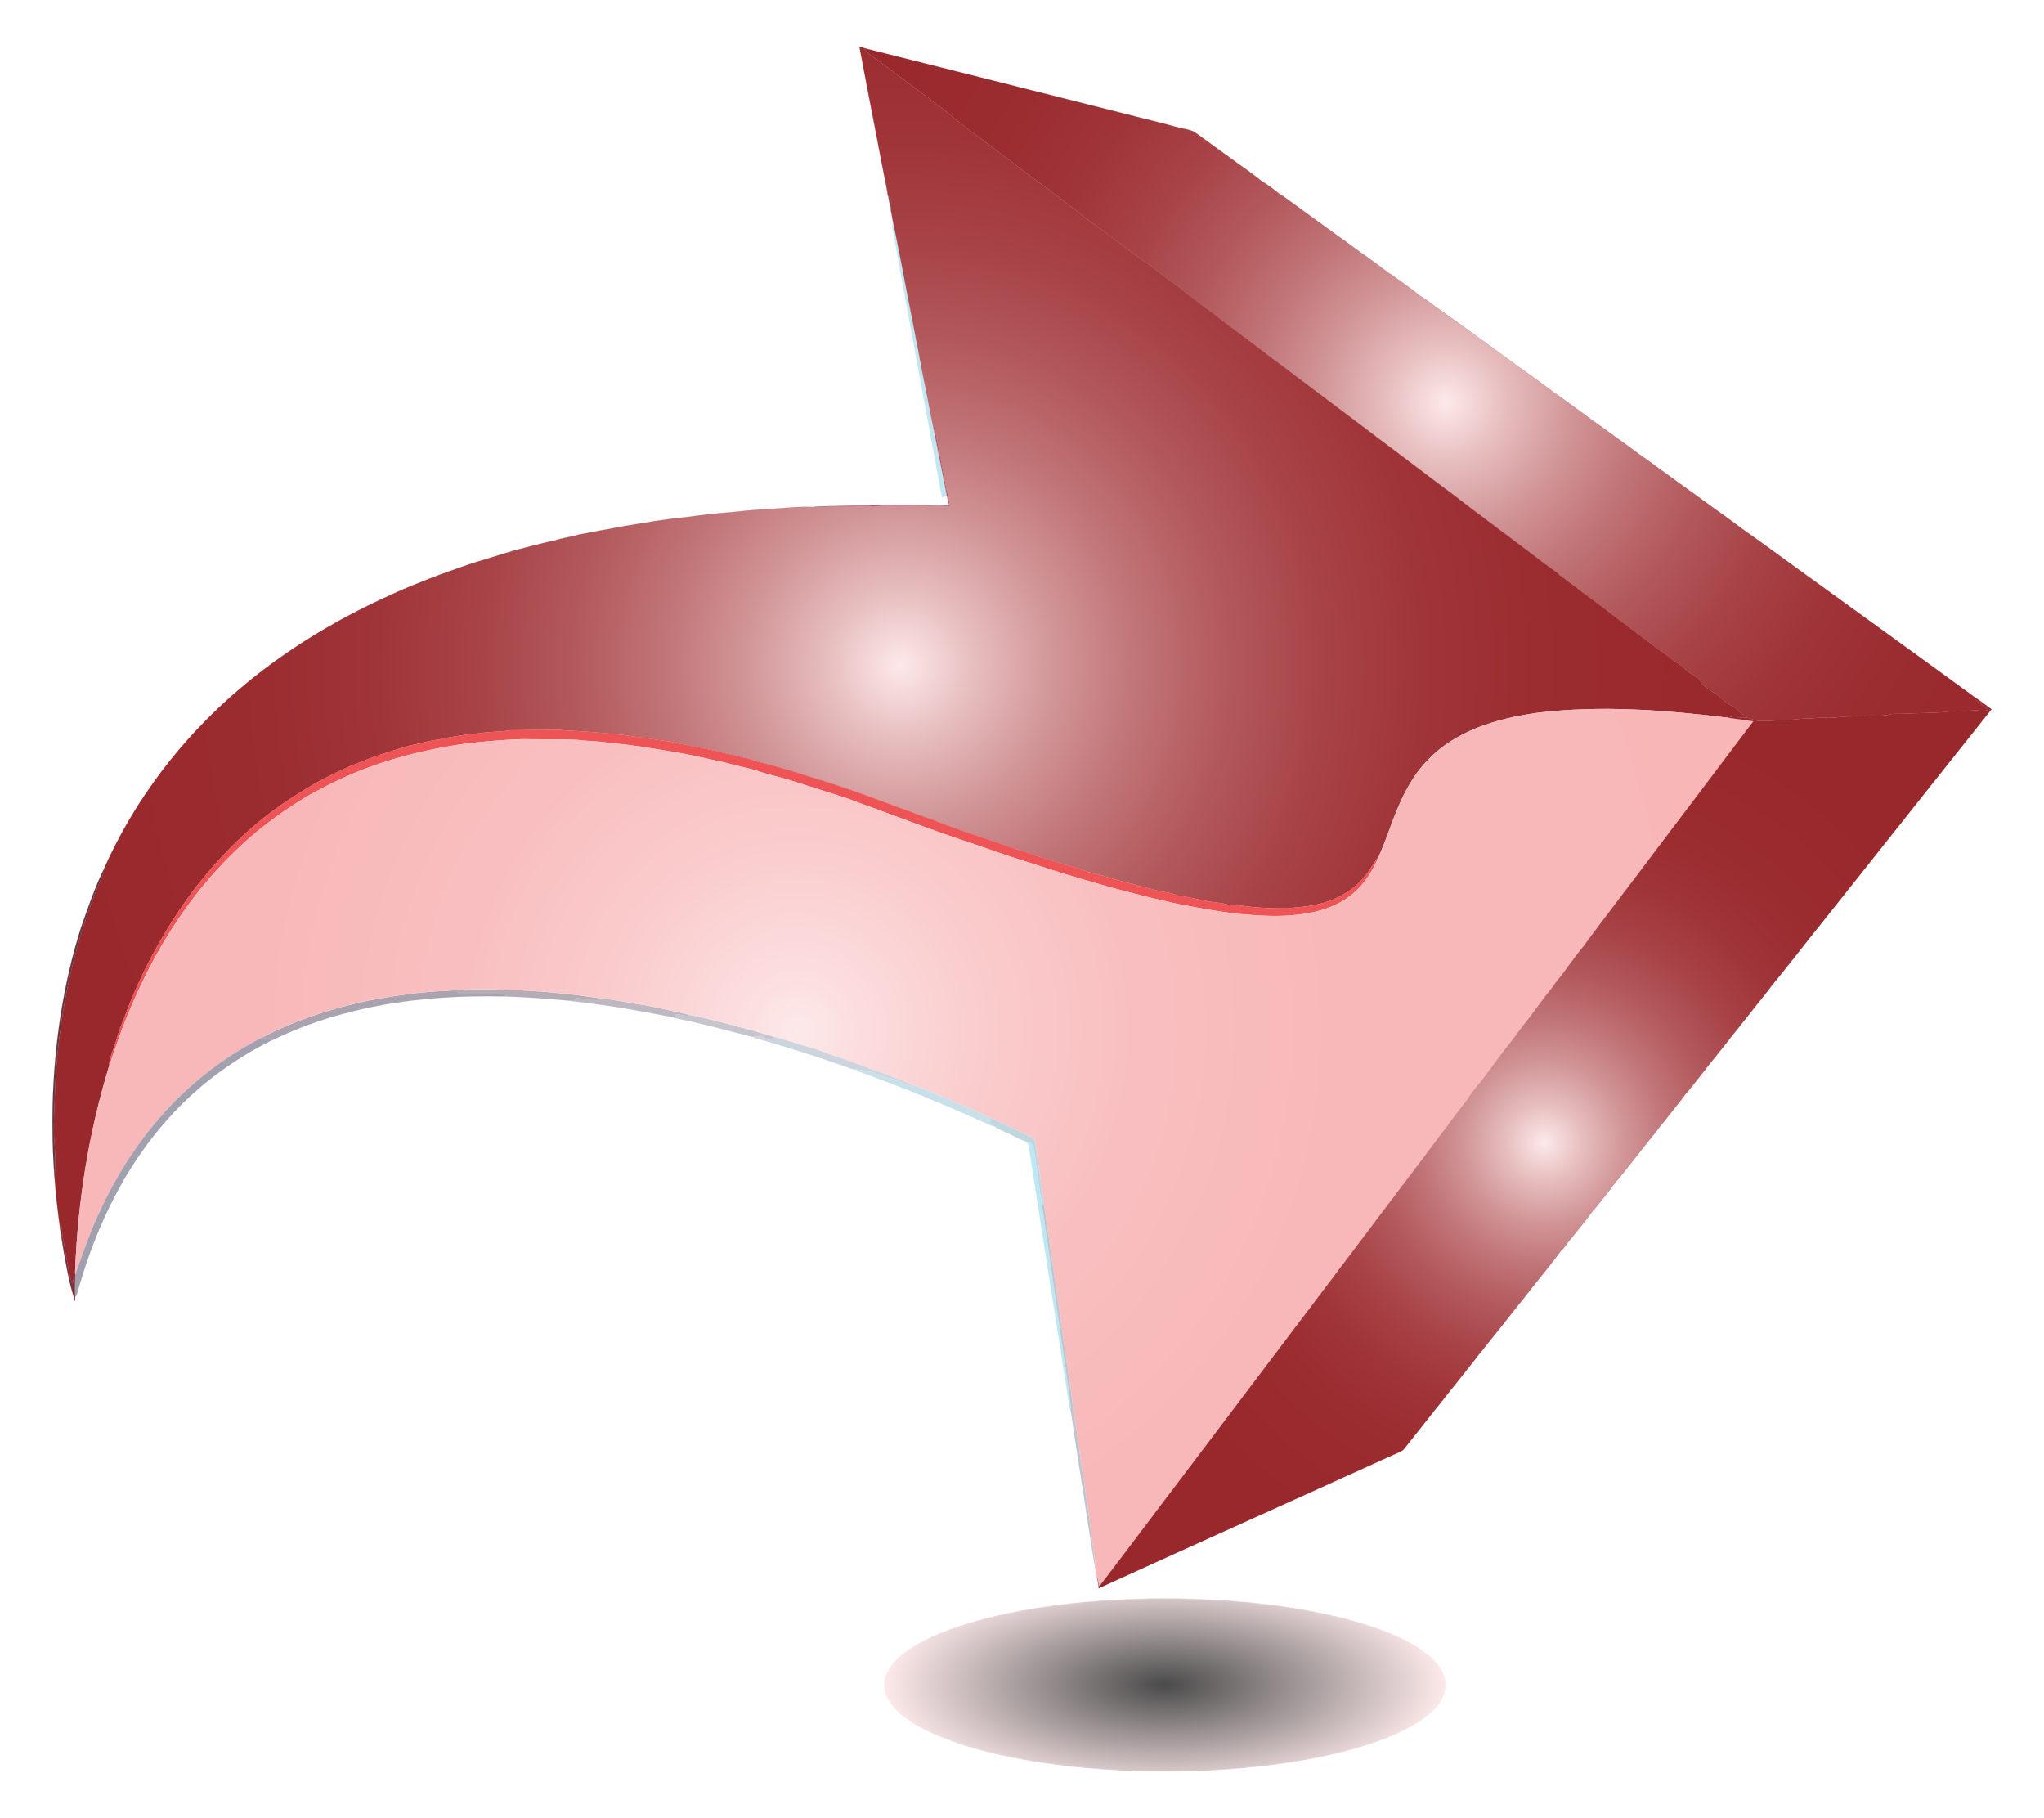 <svg xmlns="http://www.w3.org/2000/svg" viewBox="127.985 270.182 1731.015 1539.464" enable-background="new 127.985 270.182 1731.015 1539.464"><radialGradient id="c" cx="1352.594" cy="610.949" r="590.327" gradientUnits="userSpaceOnUse"><stop offset="0" stop-color="#fde9ea"/><stop offset=".089" stop-color="#e6bcbd"/><stop offset=".181" stop-color="#d19597"/><stop offset=".28" stop-color="#c07376"/><stop offset=".385" stop-color="#b2585b"/><stop offset=".499" stop-color="#a74246"/><stop offset=".625" stop-color="#9f3337"/><stop offset=".773" stop-color="#9a2b2f"/><stop offset="1" stop-color="#99282c"/></radialGradient><radialGradient id="d" cx="890.642" cy="833.57" r="728.05" gradientUnits="userSpaceOnUse"><stop offset="0" stop-color="#fde9ea"/><stop offset=".089" stop-color="#e6bcbd"/><stop offset=".181" stop-color="#d19597"/><stop offset=".28" stop-color="#c07376"/><stop offset=".385" stop-color="#b2585b"/><stop offset=".499" stop-color="#a74246"/><stop offset=".625" stop-color="#9f3337"/><stop offset=".773" stop-color="#9a2b2f"/><stop offset="1" stop-color="#99282c"/></radialGradient><radialGradient id="e" cx="803.275" cy="1142.886" r="838.599" gradientUnits="userSpaceOnUse"><stop offset="0" stop-color="#fde9ea"/><stop offset=".058" stop-color="#fcdedf"/><stop offset=".186" stop-color="#facccd"/><stop offset=".339" stop-color="#f9bfc0"/><stop offset=".543" stop-color="#f8b8b9"/><stop offset="1" stop-color="#f8b6b7"/></radialGradient><radialGradient id="f" cx="1435.715" cy="1237.69" r="378.073" gradientUnits="userSpaceOnUse"><stop offset="0" stop-color="#fde9ea"/><stop offset=".089" stop-color="#e6bcbd"/><stop offset=".181" stop-color="#d19597"/><stop offset=".28" stop-color="#c07376"/><stop offset=".385" stop-color="#b2585b"/><stop offset=".499" stop-color="#a74246"/><stop offset=".625" stop-color="#9f3337"/><stop offset=".773" stop-color="#9a2b2f"/><stop offset="1" stop-color="#99282c"/></radialGradient><defs><filter id="a" filterUnits="userSpaceOnUse" x="876.59" y="1623.35" width="475.919" height="146.824"><feColorMatrix values="1 0 0 0 0 0 1 0 0 0 0 0 1 0 0 0 0 0 1 0"/></filter><filter id="i" x="-.097" width="1.195" y="-.316" height="1.631" color-interpolation-filters="sRGB"><feGaussianBlur stdDeviation="19.305"/></filter></defs><mask maskUnits="userSpaceOnUse" x="876.59" y="1623.35" width="475.919" height="146.824" id="h"><g filter="url(#a)"><radialGradient id="b" cx="1114.55" cy="1696.762" r="237.454" gradientTransform="matrix(1 0 0 .396 0 1024.544)" gradientUnits="userSpaceOnUse"><stop offset="0" stop-color="#fde9ea"/><stop offset=".136" stop-color="#c9b9ba"/><stop offset=".31" stop-color="#8d8182"/><stop offset=".478" stop-color="#5a5354"/><stop offset=".635" stop-color="#332f2f"/><stop offset=".779" stop-color="#171515"/><stop offset=".904" stop-color="#060606"/><stop offset=".998"/></radialGradient><ellipse fill="url(#b)" cx="1114.55" cy="1696.762" rx="237.96" ry="73.412"/></g></mask><radialGradient id="g" cx="1114.55" cy="1696.762" r="237.454" gradientTransform="matrix(1 0 0 .396 0 1024.544)" gradientUnits="userSpaceOnUse"><stop offset=".002" stop-color="#4b4b4b"/><stop offset="1" stop-color="#fde9ea"/></radialGradient><g stroke-width=".094"><path d="M880.34 436.24c3.45 2.02 2.46 6.57 2.04 9.84a40.927 40.927 0 01-2.04-9.84z" fill="#84444e" stroke="#84444e"/><path d="M883.71 463.06c-.25-1.37-.22-2.82.77-3.94 2.01 9.01 3.65 18.1 5.5 27.15.8 4.26 1.67 8.51 2.53 12.77 2.83 15.16 5.71 30.32 8.78 45.45 1.48 8.38 3.29 16.7 4.87 25.06 2.25 12.97 4.96 25.86 7.55 38.77 1.48 8.11 3.05 16.22 4.82 24.28 3.79 19.27 7.6 38.54 11.42 57.81l-2.84.24c-.3.16-.88.47-1.18.62-.12-.27-.37-.81-.49-1.08-13.77-75.73-28.01-151.39-41.73-227.13z" fill="#c3e7f2" stroke="#c3e7f2"/><path d="M918.53 632.6c.21-.29.63-.86.84-1.14 1.4 8.72 3.37 17.34 4.88 26.05 1.24 6.96 2.86 13.84 4.09 20.8.91 6.87 3.26 13.45 4.06 20.33-21.44.05-42.94-1.24-64.36.18-5.87-.37-11.74-.14-17.61-.06-11.28-.15-22.55.88-33.84.71 15.43-1.26 30.93-.97 46.4-1.26 14-.78 28.03-.47 42.04-.49 8.9-.09 17.87 1.55 26.72-.08-.65-2.41-1.28-4.81-1.8-7.23-3.82-19.27-7.63-38.54-11.42-57.81z" fill="#b25a62" stroke="#b25a62"/><path d="M852.1 696.56c25.29-.35 50.59-.15 75.89-.1-25.3.34-50.6.13-75.89.1z" fill="#fff" stroke="#fff"/><path d="M1804.55 865.53c-1.81-1.35-4.02-2.72-4.31-5.15-51.33-37.52-102.98-74.63-154.46-111.96-14.06-10.11-27.95-20.47-42.17-30.35-9.01-6.96-18.38-13.45-27.6-20.12-9.05-6.67-18.19-13.22-27.33-19.75-5.93-4.47-11.96-8.81-18.08-13.02l-.03-.14c-5.03-3.62-9.95-7.4-15.13-10.78l-.09-.21c-6.78-5.06-13.68-9.95-20.55-14.88l.01-.08c-6.53-4.56-12.8-9.47-19.45-13.82l-.06-.18c-3.71-2.84-7.54-5.5-11.28-8.28-6.85-4.85-13.48-10.01-20.51-14.59l-.08-.22c-3.86-2.95-7.88-5.67-11.7-8.64-7.07-4.97-13.96-10.19-21.13-15l.12-.22c-4.54-3.14-8.94-6.47-13.43-9.67-17.07-12.41-34.11-24.86-51.31-37.08l-.31.01c-4.94-3.72-9.69-7.87-15.15-10.78-6.4-5.46-13.47-10.07-20.22-15.07-1.8-1.33-3.61-2.64-5.48-3.83l-.35-.08c-8.47-6.53-17.15-12.8-25.87-18.99-5.9-4.32-11.78-8.64-17.75-12.85-5.09-3.78-10.23-7.48-15.37-11.18-10.1-7.27-20.15-14.62-30.22-21.92-1.15-.71-2.14-1.75-3.45-2.11-4.81-3.91-9.77-7.8-15.11-10.9-9.34-7.57-19.4-14.26-29.06-21.42-9.46-6.83-18.9-13.71-28.37-20.53-3.91-1.86-8.35-2.47-12.55-3.37-16.07-4.54-32.36-8.24-48.51-12.46-72.4-18.17-144.76-36.59-217.18-54.67-.15.27-.47.81-.62 1.08 3.86 4.67 9.37 7.42 14.01 11.21 13.56 9.74 26.62 20.16 40.21 29.85 5.57 4.84 11.83 8.78 17.51 13.46 5.31 5.16 11.53 9.21 17.27 13.85 17.08 12.9 34.34 25.54 51.24 38.68 8.52 6.26 17.19 12.34 25.4 19.01 7.22 5.37 14.57 10.6 21.43 16.45 6.91 4.92 13.65 10.09 20.5 15.11 11.05 8.2 21.72 16.89 33.24 24.43 6.68 4.58 12.68 10.06 19.33 14.7 6.33 4.57 12.29 9.64 18.67 14.18 5.38 4.52 11.15 8.52 16.79 12.71 6.73 5.26 13.39 10.64 20.39 15.57 6.08 4.52 12.02 9.24 18.13 13.74l.44.33c4.97 3.79 9.9 7.64 14.96 11.32 6.87 5 13.46 10.39 20.37 15.35 3.8 2.8 7.49 5.75 11.31 8.54 3.98 2.91 7.87 5.94 11.82 8.89 7.39 5.52 14.72 11.13 22.1 16.67 5.14 3.74 10.16 7.67 15.23 11.52 9.31 6.98 18.63 13.95 27.89 20.99 5.04 3.93 10.25 7.63 15.29 11.56 7.8 5.99 15.76 11.77 23.6 17.72 4.83 3.81 9.87 7.34 14.69 11.18.38.31.78.63 1.21.95 4.4 3.4 8.95 6.6 13.35 10 6.92 5.36 13.99 10.52 21.02 15.74 3.96 3.11 8 6.14 12.09 9.11 9.3 7.17 18.69 14.23 28.27 21.03l-.3.3c4.37 3.12 8.63 6.4 12.98 9.56 5.99 4.77 12.24 9.2 18.38 13.79 8.11 5.9 15.86 12.29 24.05 18.08 8.02 6.18 16.12 12.25 24.23 18.33 5.04 4.08 10.72 7.32 15.68 11.53 2.48 2.28 5.52 3.79 8.19 5.85 5.14 4.41 10.53 8.62 16.46 11.95.19 1.03.4 2.08.62 3.14 4.02 3.27 8.2 6.34 12.65 9.02 3.52 2.1 6.18 5.29 9.4 7.81 2.85 2.3 6.94 2.73 9.26 5.76 2.23 2.61 5.05 4.63 7.91 6.51 2.86.87 5.64 2.08 8.61 2.63 8.17.74 16.33-.52 24.49-.82 6.37.35 12.61-1.42 18.99-1.13 4.42.12 8.79-1.03 13.23-.61 7.27.61 14.45-1.18 21.72-1.07 6.12.1 12.2-.9 18.33-.79 5.08-.02 10.25.42 15.24-.88 3.37-.92 6.88-.58 10.34-.58 11.61-.65 23.24-.66 34.84-1.38 5.64-1.03 11.38-.44 17.07-.82 5.12-.27 10.28-1.32 15.39-.29 2.01.5 3.95-.26 5.85-.92-2.27-2.07-4.73-3.88-7.23-5.61z" fill="url(#c)" stroke="#99282c"/><path d="M1599.77 871.29c-2.32-3.03-6.41-3.46-9.26-5.76-3.22-2.52-5.88-5.71-9.4-7.81-4.45-2.68-8.63-5.75-12.65-9.02-.22-1.06-.43-2.11-.62-3.14-5.93-3.33-11.32-7.54-16.46-11.95-2.67-2.06-5.71-3.57-8.19-5.85-4.96-4.21-10.64-7.45-15.68-11.53-8.11-6.08-16.21-12.15-24.23-18.33-8.19-5.79-15.94-12.18-24.05-18.08-6.14-4.59-12.39-9.02-18.38-13.79-4.35-3.16-8.61-6.44-12.98-9.56l.3-.3c-9.58-6.8-18.97-13.86-28.27-21.03-4.09-2.97-8.13-6-12.09-9.11-7.03-5.22-14.1-10.38-21.02-15.74-4.4-3.4-8.95-6.6-13.35-10-.43-.32-.83-.64-1.21-.95-4.82-3.84-9.86-7.37-14.69-11.18-7.84-5.95-15.8-11.73-23.6-17.72-5.04-3.93-10.25-7.63-15.29-11.56-9.26-7.04-18.58-14.01-27.89-20.99-5.07-3.85-10.09-7.78-15.23-11.52-7.38-5.54-14.71-11.15-22.1-16.67-3.95-2.95-7.84-5.98-11.82-8.89-3.82-2.79-7.51-5.74-11.31-8.54-6.91-4.96-13.5-10.35-20.37-15.35-5.06-3.68-9.99-7.53-14.96-11.32l-.44-.33c-6.11-4.5-12.05-9.22-18.13-13.74-7-4.93-13.66-10.31-20.39-15.57-5.64-4.19-11.41-8.19-16.79-12.71-6.38-4.54-12.34-9.61-18.67-14.18-6.65-4.64-12.65-10.12-19.33-14.7-11.52-7.54-22.19-16.23-33.24-24.43-6.85-5.02-13.59-10.19-20.5-15.11-6.86-5.85-14.21-11.08-21.43-16.45-8.21-6.67-16.88-12.75-25.4-19.01-16.9-13.14-34.16-25.78-51.24-38.68-5.74-4.64-11.96-8.69-17.27-13.85-5.68-4.68-11.94-8.62-17.51-13.46-13.59-9.69-26.65-20.11-40.21-29.85-4.64-3.79-10.15-6.54-14.01-11.21.15-.27.47-.81.62-1.08-1.74-.53-3.5-1.02-5.23-1.52 4.71 25.25 9.62 50.47 14.5 75.69 2.76 15.07 5.77 30.08 8.77 45.11.3 1.78.54 3.57.82 5.37l.45.35c3.45 2.02 2.46 6.57 2.04 9.84-.23 2 .34 3.96.76 5.9.38 2.39.78 4.78 1.34 7.14 2.01 9.01 3.65 18.1 5.5 27.15.8 4.26 1.67 8.51 2.53 12.77 2.83 15.16 5.71 30.32 8.78 45.45 1.48 8.38 3.29 16.7 4.87 25.06 2.25 12.97 4.96 25.86 7.55 38.77 1.48 8.11 3.05 16.22 4.82 24.28.21-.29.63-.86.84-1.14 1.4 8.72 3.37 17.34 4.88 26.05 1.24 6.96 2.86 13.84 4.09 20.8.91 6.87 3.26 13.45 4.06 20.33-21.44.05-42.94-1.24-64.36.18-5.87-.37-11.74-.14-17.61-.06-11.28-.15-22.55.88-33.84.71-8.29-.36-16.58.14-24.83.86-13.29.87-26.61 1.56-39.85 3.09-14.19 1.2-28.39 2.54-42.47 4.61-9.41.84-18.76 2.17-28.09 3.55l-1.57.32c-12.35 1.95-24.71 3.86-36.97 6.34-8.48 1.37-16.86 3.25-25.31 4.75-6.6 1.91-13.47 2.73-20.01 4.86-12.17 2.54-24.14 5.94-36.19 8.94-.15.47-.44 1.4-.59 1.86.1-.4.3-1.21.4-1.62-6.64 1.98-13.33 3.84-19.9 6.03-11.03 3.15-21.9 6.84-32.65 10.81-10.84 3.64-21.4 8.02-32.01 12.25-4.91 2.15-9.9 4.08-14.73 6.39-15.45 6.9-30.68 14.31-45.5 22.48-30.29 16.72-59.19 36.09-85.51 58.58-48.69 41.34-88.53 93.32-114.55 151.72-.49 6.9-4.77 12.62-6.81 19.07-20.58 52.11-31.71 107.72-34.65 163.6-.29 15.01-1.71 30-1 45.02.93 11.09 1.27 22.29.38 33.39.96 15.28 2.85 30.49 4.95 45.65-.03-2.12.09-4.22.23-6.3 1.13 4.05 1.56 8.26 1.53 12.48-.52-1.49-1.05-2.96-1.49-4.44.52 3.47 1.04 6.94 1.59 10.42.12-1.78.33-3.52.52-5.26 1.1 7.44 2.39 14.84 3.87 22.22 1.17 5.46 1.77 11.1 4.02 16.28.83-3.91 1.61-7.82 2.26-11.75 2.28-58.32 11.52-116.45 28.59-172.29.33-8.16 4.42-15.42 6.46-23.18 2.48-9.29 6.66-17.98 9.78-27.05 14.5-36.4 33.85-70.89 57.56-102.11 17.04-21.7 36.21-41.81 57.91-58.92 9.1-7.04 18.45-13.81 28.31-19.76 14.09-9.18 29.13-16.84 44.5-23.63 2.25-.88 4.51-1.76 6.78-2.61 13.93-5.97 28.49-10.24 42.99-14.59 8.49-1.6 16.77-4.28 25.38-5.28 7.48-1.91 15.17-2.67 22.74-4.1 4.7-.34 9.38-.81 14.03-1.57 7.96-.97 16.02-.83 23.94-2.13 6.73.01 13.46-.13 20.2-.23 6.24-.03 12.5.15 18.74-.28 3.54.38 7.09.63 10.66.83 4.14.15 8.28.54 12.43.68 4.87.39 9.74.78 14.61 1.15 6.21.43 12.38 1.37 18.59 1.85 2.78.34 5.55.86 8.34 1.23 10.76 1.13 21.38 3.32 32.16 4.36 4.95 1.81 10.29 1.97 15.32 3.51 2.92.49 5.87.88 8.78 1.49 5.55 1.4 11.22 2.25 16.76 3.71 6.45 1.59 12.94 3.03 19.41 4.56 2.83.73 5.67 1.52 8.57 2.01l-.69.62c14.26 3.06 28.24 7.31 42.18 11.55 11.25 3.84 22.76 6.9 33.95 10.92 19.08 6.17 37.71 13.64 56.6 20.35 7.31 2.84 14.73 5.39 22.12 8.02 10.03 3.9 20.12 7.68 30.34 11.06 2.96 1 5.89 2.11 8.88 3.1 4.6 1.47 9.16 3.1 13.79 4.52 9 3.07 17.9 6.51 27.1 8.97 3.47 1.17 6.88 2.53 10.39 3.63 8.42 2.39 16.69 5.32 25.13 7.68 6.86 2 13.62 4.35 20.43 6.55l.45-.44c10.5 3.18 21.02 6.34 31.71 8.87l2.06.61c9.87 2.54 19.7 5.43 29.79 7.01 2.08.65 4.13 1.39 6.23 2.06 12.58 1.77 24.87 5.47 37.58 6.47 1.74.45 3.48.96 5.25 1.43 2.98.04 5.98.22 8.97.42 13.87 2.02 27.93 2.7 41.94 2.52 5.23-.9 10.54-1.07 15.8-1.84 18.45-2.43 37.05-10.44 48.67-25.45 4.7-5.26 7.67-11.74 12.03-17.24 4.98-10.86 8.65-22.25 13.01-33.35 6.81-17.58 15.44-34.98 29.01-48.36 11.2-11.82 25.51-20.24 40.48-26.38 16.59-6.67 34.2-10.46 51.86-12.97 53.67-6.47 107.97-2.31 161.42 4.28 1.9-.61 3.78-1.33 5.69-2.01 3.03 2.16 6.72 2.26 10.31 1.88-2.86-1.88-5.68-3.9-7.91-6.51z" fill="url(#d)" stroke="#99282c"/><path d="M599.57 887.94c-6.24.43-12.5.25-18.74.28-6.74.1-13.47.24-20.2.23-7.92 1.3-15.98 1.16-23.94 2.13-4.65.76-9.33 1.23-14.03 1.57-7.57 1.43-15.26 2.19-22.74 4.1-8.61 1-16.89 3.68-25.38 5.28-14.5 4.35-29.06 8.62-42.99 14.59-2.27.85-4.53 1.73-6.78 2.61-15.37 6.79-30.41 14.45-44.5 23.63-9.86 5.95-19.21 12.72-28.31 19.76-21.7 17.11-40.87 37.22-57.91 58.92-23.71 31.22-43.06 65.71-57.56 102.11-3.12 9.07-7.3 17.76-9.78 27.05-2.04 7.76-6.13 15.02-6.46 23.18 5.69-16.57 11.16-33.23 18.19-49.29 20.26-48.33 48.5-93.83 86.03-130.66 19.42-19.35 41.49-35.96 65.13-49.81 16.33-9.2 33.3-17.33 50.92-23.79 26.51-9.74 54.14-16.1 82.08-20.06 15.55-1.77 31.16-3.19 46.81-3.71 16.28.21 32.58-.11 48.86.68 6.82.88 13.71 1.019 20.56 1.729 2.19.25 4.36.622 6.57.922 8.85.57 17.63 1.95 26.43 3.1 15.2 2.62 30.52 4.61 45.58 7.99 8.77 1.95 17.56 3.779 26.32 5.789 8.03 2.35 16.29 3.8 24.31 6.17.68.23 2.03.68 2.71.9 7.37 2.62 15.08 4.06 22.55 6.39 8 2.14 15.73 5.12 23.73 7.29 11.94 4.18 24.23 7.34 36.01 11.98 7.03 2.79 14.25 5.05 21.31 7.78 23.37 8.67 46.73 17.48 70.39 25.35 15.89 5.22 31.57 11.12 47.55 16.06 18.13 5.72 36.13 11.88 54.46 16.98 8.09 2.24 16.102 4.811 24.221 6.97 11.43 2.97 22.849 6 34.328 8.8 5.78 1.35 11.561 2.71 17.371 3.99 7.03 1.35 14.04 2.83 21.1 4.06 11.17 2.03 22.41 3.7 33.68 5.12.36 0 1.08.01 1.45.02 15.65 1.4 31.44 2.38 47.11.61 17.1-1.77 34.64-6.67 47.92-18.07 9.93-8.5 17.18-19.87 21.97-31.96-4.36 5.5-7.33 11.98-12.03 17.24-11.62 15.01-30.22 23.02-48.67 25.45-5.26.77-10.57.94-15.8 1.84-14.01.18-28.07-.5-41.94-2.52-2.99-.199-5.99-.379-8.97-.419-1.77-.47-3.51-.982-5.25-1.432-12.71-1-25-4.698-37.58-6.468-2.1-.67-4.15-1.41-6.23-2.06-10.09-1.58-19.919-4.47-29.789-7.01l-2.06-.61c-10.69-2.53-21.212-5.691-31.712-8.871l-.449.44c-6.81-2.2-13.57-4.55-20.43-6.55-8.44-2.36-16.71-5.29-25.13-7.68-3.51-1.1-6.92-2.46-10.39-3.63-9.2-2.46-18.1-5.9-27.1-8.97-4.63-1.42-9.19-3.05-13.79-4.52-2.99-.99-5.92-2.1-8.88-3.1-10.22-3.38-20.31-7.16-30.34-11.06-7.39-2.63-14.81-5.18-22.12-8.02-18.89-6.71-37.52-14.18-56.6-20.35-11.19-4.02-22.7-7.08-33.95-10.92-13.94-4.24-27.92-8.49-42.18-11.55l.69-.62c-2.9-.49-5.74-1.28-8.57-2.01-6.47-1.53-12.96-2.97-19.41-4.56-5.54-1.46-11.21-2.31-16.76-3.71-2.91-.61-5.86-1-8.78-1.49-5.03-1.54-10.37-1.7-15.32-3.51-10.78-1.04-21.4-3.23-32.16-4.36-2.79-.37-5.56-.89-8.34-1.23-6.21-.48-12.38-1.42-18.59-1.85-4.87-.37-9.74-.76-14.61-1.15-4.15-.14-8.29-.53-12.43-.68-3.57-.2-7.12-.45-10.66-.83zm-19.11 1.779a196.847 196.847 0 010 .002v-.002z" fill="#ee5355" stroke="#ee5355"/><path d="M196.88 1054.63c5.88-16.66 11.58-33.45 19.38-49.34-.49 6.9-4.77 12.62-6.81 19.07-20.58 52.11-31.71 107.72-34.65 163.6-.29 15.01-1.71 30-1 45.02.93 11.09 1.27 22.29.38 33.39-1.69-20.38-2.03-40.85-1.59-61.29 1.4-50.91 8.81-101.85 24.29-150.45z" fill="#67363f" stroke="#67363f"/><path d="M508.6 1108.42c41.9-1.66 83.97.3 125.43 6.65l1.58.26c-2.14.55-4.33 1.16-6.56.72-4.26-.72-8.69.26-12.85-1.12-.17.46-.51 1.36-.68 1.81-2.21.21-4.41.43-6.61.57-17.94-1.62-35.94-3.01-53.96-3.48.62-.57 1.25-1.13 1.89-1.67-13.4-.39-26.81-.06-40.21-.39-.28-.56-.83-1.69-1.11-2.25-2.66-.18-5.32-.38-7.98-.47l1.06-.63z" fill="#b5adb5" stroke="#b5adb5"/><path d="M440.26 1117.23c22.22-4.11 44.65-7.59 67.28-8.18 2.66.09 5.32.29 7.98.47.28.56.83 1.69 1.11 2.25 13.4.33 26.81 0 40.21.39-.64.54-1.27 1.1-1.89 1.67-45.79-1-92.01 2.57-136.32 14.69-20.58 5.46-40.67 12.89-59.8 22.26l-.29-.07c-2.94-.7-5.89-1.36-8.84-2 28.4-14.93 59.24-24.81 90.56-31.48z" fill="#a9a3b0" stroke="#a9a3b0"/><path d="M616.2 1114.93c4.16 1.38 8.59.4 12.85 1.12 2.23.44 4.42-.17 6.56-.72 13.72 1.18 27.2 4.31 40.83 6.22 11.85 2.67 23.78 4.94 35.57 7.88-4.04 2.1-8.46-.98-12.72-.7.41.7.82 1.42 1.25 2.15-1.23.12-2.45.24-3.67.37-19.91-3.74-39.82-7.69-59.92-10.36-9.32-1.41-18.71-2.26-28.04-3.58 2.2-.14 4.4-.36 6.61-.57.17-.45.51-1.35.68-1.81z" fill="#beb8c2" stroke="#beb8c2"/><path d="M699.29 1128.73c4.26-.28 8.68 2.8 12.72.7 19.31 3.74 38.23 9.28 57.24 14.28 5.05 1.8 10.21 3.27 15.4 4.64-1.93.87-3.85 2.12-6.02 2.14-1.84-.69-3.22-2.22-4.97-3.08-2.99-.42-5.98.39-8.96.56-20.15-5.25-40.28-10.68-60.69-14.9-2.41-.48-4.8-1.09-7.14-1.82 1.22-.13 2.44-.25 3.67-.37-.43-.73-.84-1.45-1.25-2.15z" fill="#c6c5ce" stroke="#c6c5ce"/><path d="M1591.68 877.93c-53.45-6.59-107.75-10.75-161.42-4.28-17.66 2.51-35.27 6.3-51.86 12.97-14.97 6.14-29.28 14.56-40.48 26.38-13.57 13.38-22.2 30.78-29.01 48.36-4.36 11.1-8.03 22.49-13.01 33.35-4.79 12.09-12.04 23.46-21.97 31.96-13.28 11.4-30.82 16.3-47.92 18.07-15.67 1.77-31.46.79-47.11-.61-.37-.01-1.09-.02-1.45-.02-11.27-1.42-22.51-3.09-33.68-5.12-7.06-1.23-14.07-2.71-21.1-4.06-5.81-1.28-11.59-2.64-17.37-3.99-11.48-2.8-22.9-5.83-34.33-8.8-8.12-2.16-16.13-4.73-24.22-6.97-18.33-5.1-36.33-11.26-54.46-16.98-15.98-4.94-31.66-10.84-47.55-16.06-23.66-7.87-47.02-16.68-70.39-25.35-7.06-2.73-14.28-4.99-21.31-7.78-11.78-4.64-24.07-7.8-36.01-11.98-8-2.17-15.73-5.15-23.73-7.29-7.47-2.33-15.18-3.77-22.55-6.39-.68-.22-2.03-.67-2.71-.9-8.02-2.37-16.28-3.82-24.31-6.17-8.76-2.01-17.55-3.84-26.32-5.79-15.06-3.38-30.38-5.37-45.58-7.99-8.8-1.15-17.58-2.53-26.43-3.1-2.21-.3-4.38-.67-6.57-.92-6.85-.71-13.74-.85-20.56-1.73-16.28-.79-32.58-.47-48.86-.68-15.65.52-31.26 1.94-46.81 3.71-27.94 3.96-55.57 10.32-82.08 20.06-17.62 6.46-34.59 14.59-50.92 23.79-23.64 13.85-45.71 30.46-65.13 49.81-37.53 36.83-65.77 82.33-86.03 130.66-7.03 16.06-12.5 32.72-18.19 49.29-17.07 55.84-26.31 113.97-28.59 172.29 0 1.01.01 3.02.01 4.03 6.47-18.25 12.64-36.66 21.03-54.14 15.09-32.81 35.19-63.43 60.13-89.6 22.24-23.13 48.3-42.62 76.87-57.25 28.4-14.93 59.24-24.81 90.56-31.48 22.22-4.11 44.65-7.59 67.28-8.18l1.06-.63c41.9-1.66 83.97.3 125.43 6.65l1.58.26c13.72 1.18 27.2 4.31 40.83 6.22 11.85 2.67 23.78 4.94 35.57 7.88 19.31 3.74 38.23 9.28 57.24 14.28 5.05 1.8 10.21 3.27 15.4 4.64 11.36 2.96 22.38 7.14 33.76 10.01 10.72 4.35 21.85 7.56 32.72 11.52 17.16 6.38 34.48 12.41 51.31 19.66 5.69 1.7 11.1 4.18 16.6 6.43 16.07 6.44 31.94 13.41 47.7 20.58 11.99 5.61 24.03 11.13 35.85 17.09 1.98.9 1.99 3.36 2.4 5.2 1.02 7.88 2.12 15.75 3.31 23.61 1.35 8.74 2.6 17.51 3.63 26.3 2.83 19.49 5.61 38.98 8.43 58.47 4.91 32.64 9.13 65.37 14.25 97.98.42 3.95 1.15 7.89 1.53 11.86.75 10.1 3.23 19.96 4.27 30.03 2.03 13.74 3.82 27.52 6.19 41.22 1.42 12.6 3.78 25.07 5.13 37.68 1.13 11.06 3.73 21.99 3.96 33.12-.05 2.1.56 4.14 1.19 6.15.8 2.65 1.39 5.36 2 8.09 20.3-26.28 40.1-52.94 60.2-79.37 23.03-30.46 46.09-60.91 69.08-91.4 7.32-9.66 14.62-19.32 21.94-28.97 5.74-7.68 11.58-15.3 17.33-22.97 3.62-4.76 7.25-9.51 10.86-14.27 6.31-8.45 12.67-16.87 19.11-25.22 5.29-7.44 11.03-14.54 16.44-21.88 3.52-4.63 7.01-9.27 10.5-13.91 1.61-2.15 3.24-4.29 4.86-6.43 7.3-9.83 14.82-19.5 22.14-29.31 7.36-9.76 14.73-19.51 22.21-29.17 3.96-5.76 8.34-11.19 12.53-16.78.32-.44.96-1.32 1.29-1.76 7.54-9.8 14.68-19.9 22.52-29.47 4.21-6.9 9.45-13.15 14.55-19.41 7.88-10.55 15.55-21.28 23.81-31.55 3.96-5.45 8.04-10.83 12.2-16.13 7.25-9.43 14.14-19.14 21.57-28.43 2.55-3.57 5.1-7.16 8.03-10.44 6.28-8.58 12.57-17.17 19.22-25.46 9.01-12.34 18.29-24.46 27.5-36.64 3.15-4.19 6.31-8.36 9.48-12.53 12.85-16.89 25.56-33.89 38.39-50.79 22.81-30.02 45.4-60.2 68.24-90.18-7.06-1.04-14.13-2.03-21.2-2.95z" fill="url(#e)" stroke="#fde9ea"/><path d="M764.7 1147.97c2.98-.17 5.97-.98 8.96-.56 1.75.86 3.13 2.39 4.97 3.08 2.17-.02 4.09-1.27 6.02-2.14 11.36 2.96 22.38 7.14 33.76 10.01 10.72 4.35 21.85 7.56 32.72 11.52 17.16 6.38 34.48 12.41 51.31 19.66-4.78.47-8.87-2.22-13.09-3.96-6.74-2.88-14.23-3.62-20.7-7.17-2.72-1.61-5.98-.43-8.86-1.34-2.34-.76-4.7-1.56-7.2-1.42-3.08.04-5.83-1.49-8.66-2.45-21.81-7.57-43.75-14.79-65.93-21.19-4.43-1.38-9.03-2.19-13.3-4.04z" fill="#ccd4de" stroke="#ccd4de"/><path d="M272.83 1205.96c22.24-23.13 48.3-42.62 76.87-57.25 2.95.64 5.9 1.3 8.84 2-32.96 16.41-63.16 38.59-87.74 66.07-36.82 40.74-61.22 91.38-76.15 143.9-.8 2.63-1.09 5.59-3.05 7.71-.49-6.22.06-12.46.07-18.69 6.47-18.25 12.64-36.66 21.03-54.14 15.09-32.81 35.19-63.43 60.13-89.6z" fill="#a1a0ae" stroke="#a1a0ae"/><path d="M852.59 1175.65c2.5-.14 4.86.66 7.2 1.42 2.88.91 6.14-.27 8.86 1.34 6.47 3.55 13.96 4.29 20.7 7.17 4.22 1.74 8.31 4.43 13.09 3.96 5.69 1.7 11.1 4.18 16.6 6.43 16.07 6.44 31.94 13.41 47.7 20.58.17 1.14.33 2.32.52 3.49-1.04.03-2.07.08-3.09.16 2.17 1.06 4.29 2.27 6.23 3.75-3.41-.57-6.44-2.26-9.51-3.71-30.33-13.64-61.06-26.41-92.26-37.93-5.27-2.4-11.23-3.33-16.04-6.66z" fill="#c8e0ea" stroke="#c8e0ea"/><path d="M966.74 1216.55c11.99 5.61 24.03 11.13 35.85 17.09 1.98.9 1.99 3.36 2.4 5.2 1.02 7.88 2.12 15.75 3.31 23.61 1.35 8.74 2.6 17.51 3.63 26.3l-1.35 2.43c-2.97-16.66-4.55-33.56-7.56-50.21-.15-3.04-3.53-3.39-5.76-4.24-5.12-1.51-9.74-4.27-14.58-6.44-4.08-2.16-8.55-3.59-12.28-6.34-1.94-1.48-4.06-2.69-6.23-3.75a62.5 62.5 0 013.09-.16c-.19-1.17-.35-2.35-.52-3.49z" fill="#c1d7e0" stroke="#c1d7e0"/><path d="M997.26 1236.73c2.23.85 5.61 1.2 5.76 4.24 3.01 16.65 4.59 33.55 7.56 50.21 7.23 48.21 13.74 96.54 20.92 144.76 1.23 10.18 3.13 20.3 3.68 30.56-1.72-3.92-1.68-8.28-2.56-12.4-10.9-68.42-21.5-136.89-32.17-205.36-.76-4.07-.58-8.56-3.19-12.01z" fill="#bce7f3" stroke="#bce7f3"/><path d="M1010.58 1291.18l1.35-2.43c2.83 19.49 5.61 38.98 8.43 58.47 4.91 32.64 9.13 65.37 14.25 97.98.42 3.95 1.15 7.89 1.53 11.86.75 10.1 3.23 19.96 4.27 30.03 2.03 13.74 3.82 27.52 6.19 41.22 1.42 12.6 3.78 25.07 5.13 37.68 1.13 11.06 3.73 21.99 3.96 33.12-4.69-26.59-8.36-53.35-12.63-80.01-2.63-17.53-5.53-35.04-7.88-52.6-.55-10.26-2.45-20.38-3.68-30.56-7.18-48.22-13.69-96.55-20.92-144.76z" fill="#bfc5cf" stroke="#bfc5cf"/><path d="M179.36 1305.72c1.13 4.05 1.56 8.26 1.53 12.48-.52-1.49-1.05-2.96-1.49-4.44-.07-.43-.2-1.3-.27-1.74-.03-2.12.09-4.22.23-6.3z" fill="#752d30" stroke="#752d30"/><path d="M181.51 1318.92c1.1 7.44 2.39 14.84 3.87 22.22 1.17 5.46 1.77 11.1 4.02 16.28.83-3.91 1.61-7.82 2.26-11.75 0 1.01.01 3.02.01 4.03-.01 6.23-.56 12.47-.07 18.69l-.04 3.45c-5.08-15.48-7.89-31.62-10.57-47.66.12-1.78.33-3.52.52-5.26z" fill="#793040" stroke="#793040"/><path d="M1800.24 860.38c.29 2.43 2.5 3.8 4.31 5.15 2.5 1.73 4.96 3.54 7.23 5.61-1.9.66-3.84 1.42-5.85.92-5.11-1.03-10.27.02-15.39.29-5.69.38-11.43-.21-17.07.82-11.6.72-23.23.73-34.84 1.38-3.46 0-6.97-.34-10.34.58-4.99 1.3-10.16.86-15.24.88-6.13-.11-12.21.89-18.33.79-7.27-.11-14.45 1.68-21.72 1.07-4.44-.42-8.81.73-13.23.61-6.38-.29-12.62 1.48-18.99 1.13-8.16.3-16.32 1.56-24.49.82-2.97-.55-5.75-1.76-8.61-2.63-3.59.38-7.28.28-10.31-1.88-1.91.68-3.79 1.4-5.69 2.01 7.07.92 14.14 1.91 21.2 2.95-22.84 29.98-45.43 60.16-68.24 90.18-12.83 16.9-25.54 33.9-38.39 50.79-3.17 4.17-6.33 8.34-9.48 12.53-9.21 12.18-18.49 24.3-27.5 36.64-6.65 8.29-12.94 16.88-19.22 25.46-2.93 3.28-5.48 6.87-8.03 10.44-7.43 9.29-14.32 19-21.57 28.43-4.16 5.3-8.24 10.68-12.2 16.13-8.26 10.27-15.93 21-23.81 31.55-5.1 6.26-10.34 12.51-14.55 19.41-7.84 9.57-14.98 19.67-22.52 29.47-.33.44-.97 1.32-1.29 1.76-4.19 5.59-8.57 11.02-12.53 16.78-7.48 9.66-14.85 19.41-22.21 29.17-7.32 9.81-14.84 19.48-22.14 29.31-1.62 2.14-3.25 4.28-4.86 6.43-3.49 4.64-6.98 9.28-10.5 13.91-5.41 7.34-11.15 14.44-16.44 21.88-6.44 8.35-12.8 16.77-19.11 25.22-3.61 4.76-7.24 9.51-10.86 14.27-5.75 7.67-11.59 15.29-17.33 22.97-7.32 9.65-14.62 19.31-21.94 28.97-22.99 30.49-46.05 60.94-69.08 91.4-20.1 26.43-39.9 53.09-60.2 79.37-.61-2.73-1.2-5.44-2-8.09.55 3.22 1.76 6.41 1.46 9.74 70.46-32.23 141.2-63.9 211.75-95.96 13.35-5.88 26.54-12.15 39.92-17.99 2.49-1.24 5.42-1.98 7.2-4.3a8342.47 8342.47 0 0024.87-31.4c6.33-7.72 12.36-15.67 18.68-23.39 6.91-8.84 14.01-17.53 20.82-26.45l.19.02c1.91-2.46 3.81-4.93 5.77-7.36 2.88-3.67 5.85-7.28 8.74-10.94 5.66-7.15 11.34-14.27 16.98-21.44 4.43-5.37 8.66-10.9 12.95-16.39 7.95-9.87 15.97-19.7 23.47-29.92 3.23-2.73 5.35-6.61 8.13-9.8 6.65-8.34 13.5-16.55 19.75-25.21l.41-.1c4.93-6.06 9.84-12.15 14.59-18.36l.02-.38c8.38-9.85 16.23-20.14 24.3-30.25 5.29-6.86 10.93-13.45 16.11-20.4 3.63-4.46 7.18-8.98 10.78-13.46 3.53-4.58 7.23-9.01 10.71-13.63l.03-.29c6.41-7.29 12.14-15.15 18.33-22.62l.01-.22c6.96-8.63 13.91-17.26 20.71-26.01 6.95-8.68 13.91-17.35 20.77-26.1 4.39-5.63 9.07-11.06 13.23-16.87 11.12-13.53 21.93-27.34 32.78-41.09 51.5-64.58 102.7-129.4 154.21-193.96-4.69-3.56-9.38-7.14-14.31-10.35z" fill="url(#f)" stroke="#99282c"/></g><ellipse ry="73.412" rx="237.96" cy="1696.762" cx="1114.55" fill="url(#g)" mask="url(#h)" filter="url(#i)"/></svg>